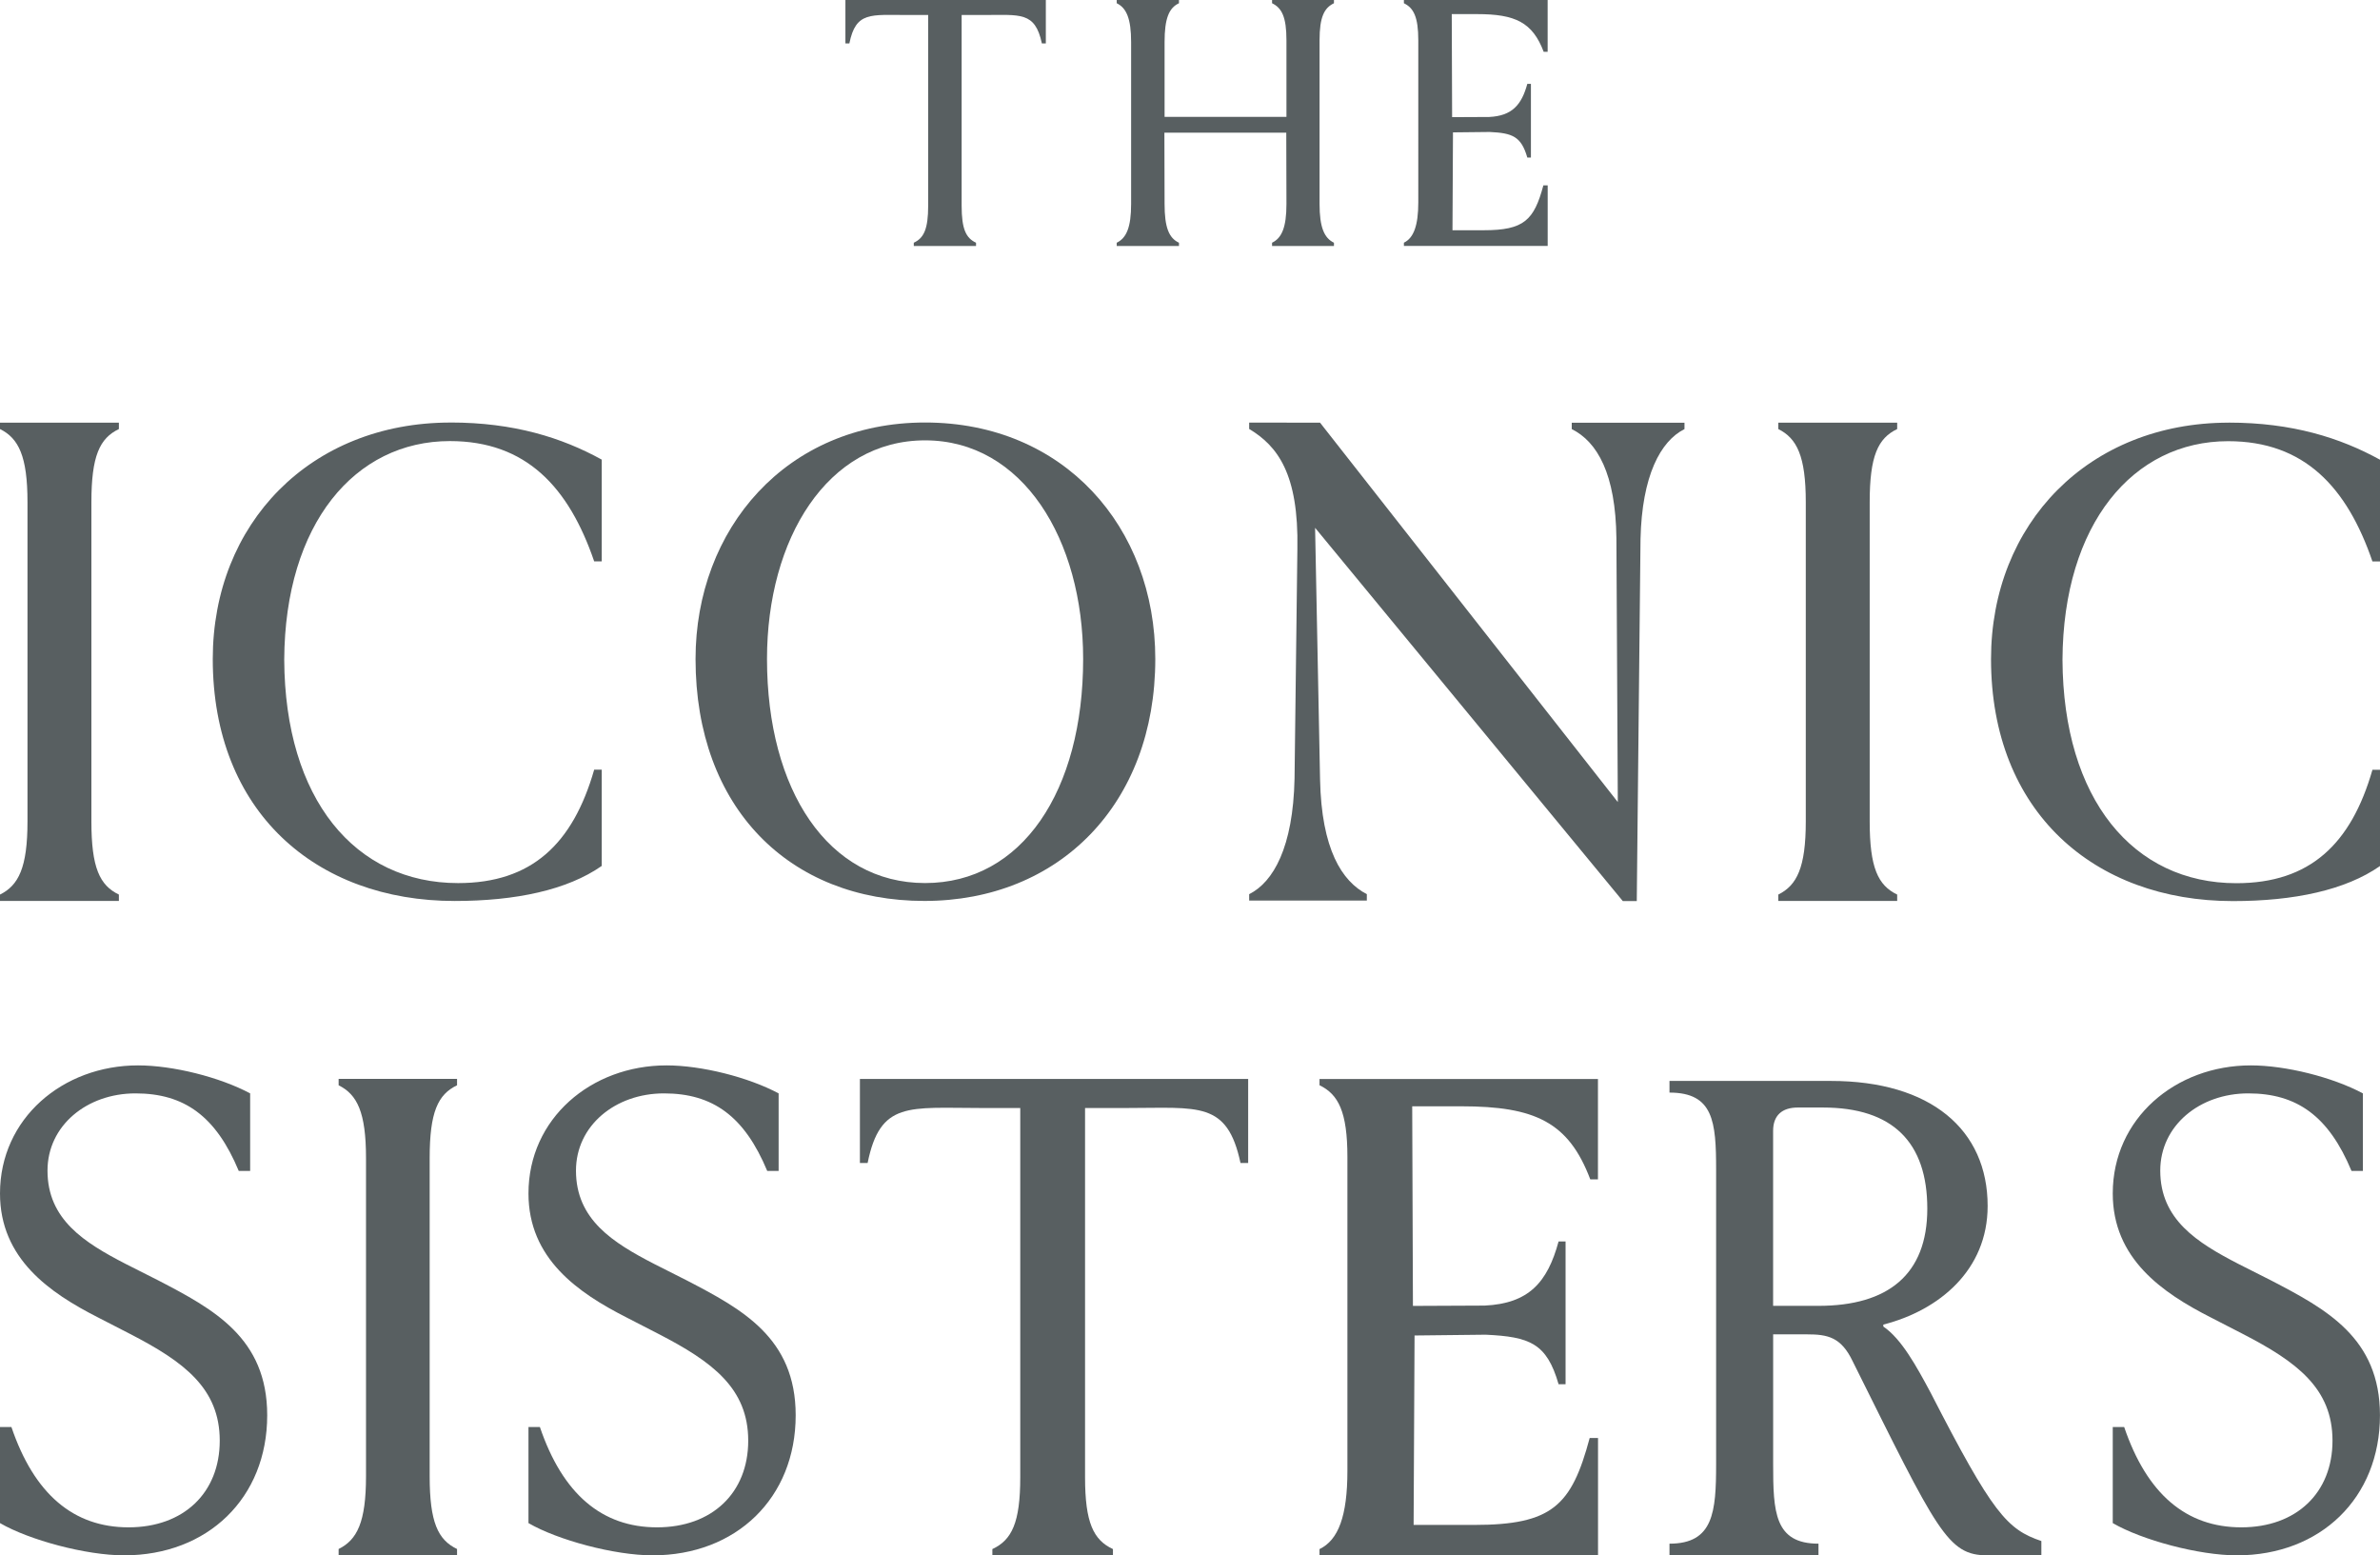 <svg viewBox="0 0 661.43 432.14" xmlns="http://www.w3.org/2000/svg" data-name="Layer 1" id="Layer_1">
  <defs>
    <style>
      .cls-1 {
        fill: #585f61;
      }
    </style>
  </defs>
  <path d="M0,423.19v-26.71h3.17c6.34,18.65,17.25,27.88,32.56,27.88s25.34-9.59,25.34-24.08-9.86-21.9-24.99-29.69l-8.8-4.53c-13.55-6.88-27.28-16.37-27.28-34.47,0-20.82,17.42-35.58,38.37-35.58,9.68,0,22.7,3.26,31.15,7.78v21.54h-3.17c-6.34-15.21-15.14-21.54-28.69-21.54s-24.46,8.97-24.46,21.46c0,13.58,10.21,19.99,21.82,25.97l8.97,4.53c15.31,7.97,30.27,15.93,30.27,37.47,0,22.99-16.54,38.92-39.77,38.92-10.56,0-26.4-4.25-34.49-8.96Z" class="cls-1"></path>
  <path d="M146.87,423.19v-26.71h3.17c6.34,18.65,17.25,27.88,32.56,27.88s25.34-9.59,25.34-24.08-9.86-21.9-24.99-29.69l-8.8-4.53c-13.55-6.88-27.28-16.37-27.28-34.47,0-20.82,17.42-35.58,38.37-35.58,9.68,0,22.7,3.26,31.15,7.78v21.54h-3.17c-6.34-15.21-15.14-21.54-28.69-21.54s-24.46,8.97-24.46,21.46c0,13.58,10.21,19.99,21.82,25.97l8.97,4.53c15.31,7.97,30.27,15.93,30.27,37.47,0,22.99-16.54,38.92-39.77,38.92-10.56,0-26.4-4.25-34.49-8.96Z" class="cls-1"></path>
  <path d="M587.16,423.19v-26.71h3.17c6.34,18.65,17.25,27.88,32.56,27.88s25.34-9.59,25.34-24.08-9.86-21.9-24.99-29.69l-8.8-4.53c-13.55-6.88-27.28-16.37-27.28-34.47,0-20.82,17.42-35.58,38.37-35.58,9.68,0,22.7,3.26,31.15,7.78v21.54h-3.17c-6.34-15.21-15.14-21.54-28.69-21.54s-24.46,8.97-24.46,21.46c0,13.58,10.21,19.99,21.82,25.97l8.97,4.53c15.31,7.97,30.27,15.93,30.27,37.47,0,22.99-16.54,38.92-39.77,38.92-10.56,0-26.4-4.25-34.49-8.96Z" class="cls-1"></path>
  <path d="M567.32,428.18v3.96h-14.95c-11.16,0-13.86-6.48-37.45-53.84-3.24-6.84-7.02-7.56-12.78-7.56h-9.36v36.01c0,13.32.36,22.15,12.6,22.15v3.24h-41.41v-3.24c12.24,0,12.96-8.82,12.96-22.15v-81.75c0-13.32-.72-21.43-12.96-21.43v-3.24h44.84c27.73,0,43.58,13.51,43.58,34.75,0,17.83-13.5,28.99-28.99,32.95v.54c5.04,3.42,9.18,10.98,13.14,18.37,17.29,33.67,21.25,37.99,30.79,41.23ZM492.77,362.82h12.6c19.27,0,30.25-8.64,30.25-27.01s-9.54-28.09-28.99-28.09h-7.02c-4.32,0-6.84,2.16-6.84,6.48v48.62Z" class="cls-1"></path>
  <path d="M25.4,228.24c0,12.82,2.29,17.74,7.64,20.31v1.77H0v-1.77c5.16-2.56,7.64-7.49,7.64-20.31v-88.72c0-12.81-2.48-17.74-7.64-20.31v-1.78h33.04v1.78c-5.35,2.56-7.64,7.49-7.64,20.31v88.72Z" class="cls-1"></path>
  <path d="M119.41,410.15c0,12.77,2.28,17.68,7.61,20.23v1.77h-32.91v-1.77c5.14-2.55,7.61-7.46,7.61-20.23v-88.38c0-12.76-2.47-17.68-7.61-20.23v-1.77h32.91v1.77c-5.33,2.55-7.61,7.46-7.61,20.23v88.38Z" class="cls-1"></path>
  <path d="M519.61,228.24c0,12.82,2.29,17.74,7.64,20.31v1.77h-33.04v-1.77c5.16-2.56,7.64-7.49,7.64-20.31v-88.72c0-12.81-2.48-17.74-7.64-20.31v-1.78h33.04v1.78c-5.35,2.56-7.64,7.49-7.64,20.31v88.72Z" class="cls-1"></path>
  <path d="M125.21,117.39c17.57,0,30.94,4.2,42.02,10.31v28.27h-2.1c-7.07-20.63-18.91-33.42-40.11-33.42-26.36,0-45.84,22.92-46.03,60.74.19,38.77,19.67,62.07,48.32,62.07,20.44,0,31.9-10.89,37.82-31.51h2.1v26.74c-9.55,6.68-23.87,9.74-40.87,9.74-38.58,0-67.23-24.83-67.23-67.23,0-37.63,27.12-65.7,66.08-65.7Z" class="cls-1"></path>
  <path d="M193.3,183.09c0-36.1,25.21-65.7,63.79-65.7s63.98,29.03,63.98,65.7c0,40.3-26.74,67.23-64.17,67.23s-63.6-25.78-63.6-67.23ZM301.02,183.09c0-33.23-16.81-60.74-43.93-60.74s-43.93,27.31-43.93,60.74c0,36.48,17,62.26,43.93,62.26s43.93-25.59,43.93-62.26Z" class="cls-1"></path>
  <path d="M454.88,250.35h-3.89l-85.51-103.7,1.38,69.87c.39,19.5,6.11,28.37,13,31.92v1.77h-32.7v-1.77c6.7-3.35,12.21-13,12.61-32.11l.79-63.82c.39-20.88-5.52-28.6-13.4-33.33v-1.77l19.7.03,82.75,105.41-.39-73.29c-.2-17.93-5.32-26.8-12.41-30.34v-1.77h31.33v1.77c-6.7,3.35-11.82,13-12.22,30.54l-1.04,100.62Z" class="cls-1"></path>
  <path d="M619.41,117.42c17.57,0,30.94,4.2,42.02,10.31v28.27h-2.1c-7.07-20.63-18.91-33.42-40.11-33.42-26.36,0-45.84,22.92-46.03,60.74.19,38.77,19.67,62.07,48.32,62.07,20.44,0,31.9-10.89,37.82-31.51h2.1v26.74c-9.55,6.68-23.87,9.74-40.87,9.74-38.58,0-67.23-24.83-67.23-67.23,0-37.63,27.12-65.7,66.08-65.7Z" class="cls-1"></path>
  <path d="M236.05,12.06h-1.1V0h55.7v12.06h-1.1c-1.9-8.9-6-7.89-16.2-7.89h-6.1v52.97c0,6.5,1.2,9,4,10.3v.9h-17.3v-.9c2.8-1.3,4-3.8,4-10.3V4.17h-5.7c-10.3,0-14.4-1.01-16.2,7.89Z" class="cls-1"></path>
  <path d="M241.11,323.13h-2.13v-23.35h107.9v23.35h-2.13c-3.68-17.24-11.62-15.28-31.38-15.28h-11.82v102.6c0,12.59,2.32,17.43,7.75,19.95v1.74h-33.51v-1.74c5.42-2.52,7.75-7.36,7.75-19.95v-102.6h-11.04c-19.95,0-27.89-1.96-31.38,15.28Z" class="cls-1"></path>
  <path d="M323.65,32.47h33.87V11.2c0-6.5-1.3-9-4-10.3v-.9h17.2v.9c-2.7,1.3-4,3.8-4,10.3v45.47c0,6.5,1.3,9.47,4,10.77v.9h-17.2v-.9c2.7-1.3,4-4.27,4-10.77l-.05-19.81h-33.87l.05,19.81c0,6.5,1.2,9.47,4,10.77v.9h-17.3v-.9c2.7-1.3,4-4.27,4-10.77V11.67c0-6.5-1.3-9.47-4-10.77v-.9h17.3v.9c-2.8,1.3-4,4.27-4,10.77v20.8Z" class="cls-1"></path>
  <path d="M392.87,423.69h16.81c21.69,0,27.08-5.36,32.11-24.15h2.32v32.61h-77.4v-1.74c5.23-2.52,7.75-9.17,7.75-21.76v-87.17c0-12.59-2.52-17.43-7.75-19.95v-1.74h77.38v27.9h-2.13c-6.01-15.89-15.3-20.31-35.84-20.31h-13.65l.2,55.46,19.95-.09c12.2-.58,17.43-6.39,20.53-17.82h1.94v39.68h-1.94c-3.29-11.43-8.05-13.19-20.25-13.77-6.59.07-13.19.15-19.78.22-.09,19.24-.18,33.41-.26,52.66Z" class="cls-1"></path>
  <path d="M403.66,63.97h8.68c11.2,0,13.98-2.77,16.58-12.47h1.2v16.83h-39.96v-.9c2.7-1.3,4-4.73,4-11.23V11.2c0-6.5-1.3-9-4-10.3v-.9h39.95v14.4h-1.1c-3.1-8.2-7.9-10.48-18.5-10.48h-7.05l.1,28.63,10.3-.05c6.3-.3,9-3.3,10.6-9.2h1v20.48h-1c-1.7-5.9-4.15-6.81-10.45-7.11-3.4.04-6.81.08-10.21.11-.05,9.93-.09,17.25-.14,27.18Z" class="cls-1"></path>
</svg>